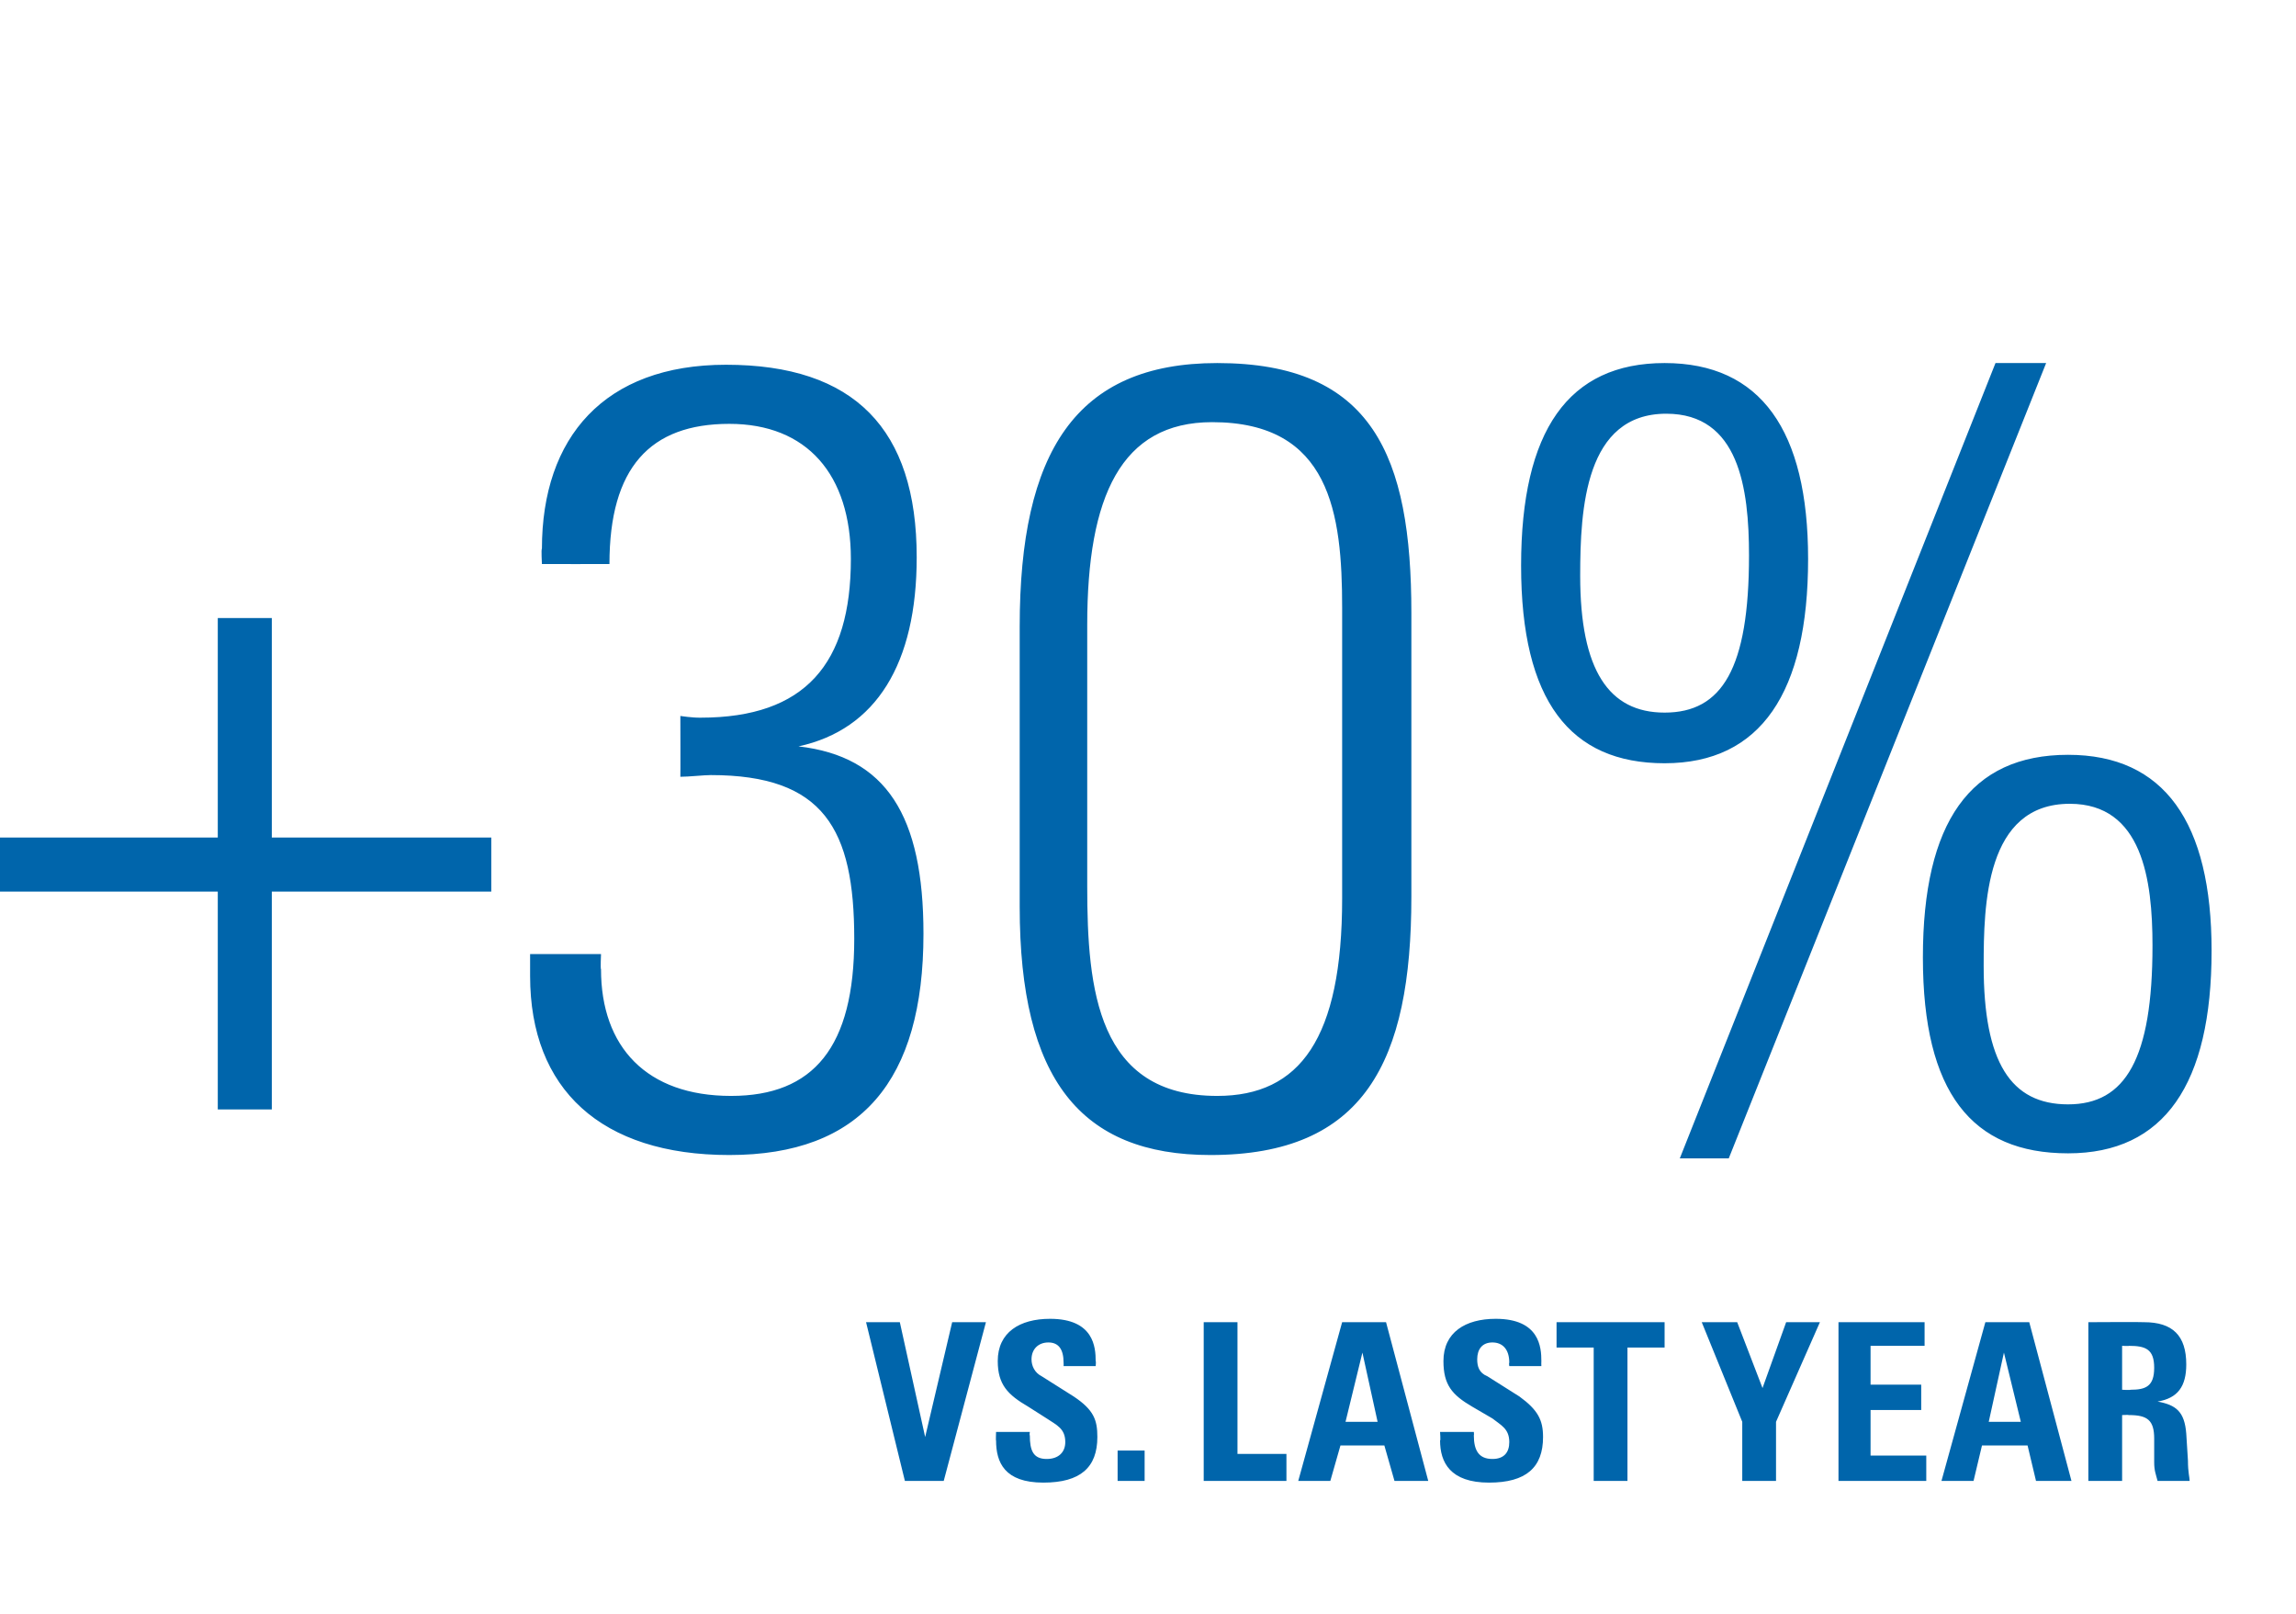 <?xml version="1.0" standalone="no"?><!DOCTYPE svg PUBLIC "-//W3C//DTD SVG 1.1//EN" "http://www.w3.org/Graphics/SVG/1.1/DTD/svg11.dtd"><svg xmlns="http://www.w3.org/2000/svg" version="1.1" width="136px" height="95.6px" viewBox="0 -12 136 95.6" style="top:-12px"><desc>+30% vs. last year</desc><defs/><g id="Polygon307292"><path d="m53.3 66.3l1.5 6.8l1.6-6.8l2 0l-2.5 9.4l-2.3 0l-2.3-9.4l2 0zm11.6 2.6l-1.9 0c0 0 .01-.18 0-.2c0-.8-.3-1.2-.9-1.2c-.6 0-1 .4-1 1c0 .4.2.8.6 1c0 0 1.9 1.2 1.9 1.2c1.2.8 1.4 1.4 1.4 2.4c0 1.8-1 2.7-3.2 2.7c-2.3 0-2.8-1.2-2.8-2.5c-.02.05 0-.5 0-.5l2 0c0 0-.03.21 0 .2c0 .9.2 1.4 1 1.4c.7 0 1.1-.4 1.1-1c0-.8-.5-1-1.1-1.4c0 0-1.1-.7-1.1-.7c-1.2-.7-1.8-1.3-1.8-2.7c0-1.7 1.3-2.5 3.1-2.5c2.6 0 2.7 1.7 2.7 2.5c.03.02 0 .3 0 .3zm2.9 5l0 1.8l-1.6 0l0-1.8l1.6 0zm5.5-7.6l0 7.8l2.9 0l0 1.6l-4.9 0l0-9.4l2 0zm8.8 0l2.5 9.4l-2 0l-.6-2.1l-2.6 0l-.6 2.1l-1.9 0l2.6-9.4l2.6 0zm-2.4 5.9l1.9 0l-.9-4.1l-1 4.1zm11.6-3.3l-1.9 0c0 0-.03-.18 0-.2c0-.8-.4-1.2-1-1.2c-.6 0-.9.4-.9 1c0 .4.1.8.6 1c0 0 1.9 1.2 1.9 1.2c1.1.8 1.4 1.4 1.4 2.4c0 1.8-1 2.7-3.2 2.7c-2.3 0-2.9-1.2-2.9-2.5c.04.05 0-.5 0-.5l2 0c0 0 .02.21 0 .2c0 .9.3 1.4 1.1 1.4c.7 0 1-.4 1-1c0-.8-.5-1-1-1.4c0 0-1.2-.7-1.2-.7c-1.2-.7-1.7-1.3-1.7-2.7c0-1.7 1.3-2.5 3.1-2.5c2.6 0 2.7 1.7 2.7 2.5c-.01.02 0 .3 0 .3zm7.3-2.6l0 1.5l-2.2 0l0 7.9l-2 0l0-7.9l-2.2 0l0-1.5l6.4 0zm4.3 0l1.5 3.9l1.4-3.9l2 0l-2.6 5.9l0 3.5l-2 0l0-3.5l-2.4-5.9l2.1 0zm11.1 0l0 1.4l-3.2 0l0 2.3l3 0l0 1.5l-3 0l0 2.7l3.3 0l0 1.5l-5.2 0l0-9.4l5.1 0zm6.2 0l2.5 9.4l-2.1 0l-.5-2.1l-2.7 0l-.5 2.1l-1.9 0l2.6-9.4l2.6 0zm-2.4 5.9l1.9 0l-1-4.1l-.9 4.1zm9.2-5.9c1.7 0 2.5.8 2.5 2.5c0 1.3-.5 2-1.7 2.2c1.1.2 1.6.6 1.7 1.9c0 0 .1 1.6.1 1.6c0 .7.1 1 .1 1.2c0 0-1.9 0-1.9 0c-.1-.4-.2-.6-.2-1.1c0 0 0-1.4 0-1.4c0-1.1-.4-1.4-1.5-1.4c-.01-.02-.4 0-.4 0l0 3.9l-2 0l0-9.4c0 0 3.3-.02 3.3 0zm-1.3 4c0 0 .47.03.5 0c.9 0 1.4-.2 1.4-1.3c0-1.1-.5-1.3-1.5-1.3c.03.02-.4 0-.4 0l0 2.6z" stroke="none" fill="#0065ab"/></g><g id="Polygon307291"><path d="m12.9 24.6l3.2 0l0 13l13 0l0 3.2l-13 0l0 12.9l-3.2 0l0-12.9l-13 0l0-3.2l13 0l0-13zm34.4 7.6c5.2.6 7.4 4.1 7.4 11.1c0 8.7-3.7 13.1-11.5 13.1c-7.6 0-11.8-3.9-11.8-10.6c0-.02 0-1.3 0-1.3l4.2 0c0 0-.04.89 0 .9c0 4.6 2.7 7.5 7.7 7.5c4.9 0 7.3-2.9 7.3-9.3c0-6.5-1.8-9.7-8.5-9.7c-.4 0-1.3.1-1.8.1c.01.02 0-3.6 0-3.6c0 0 .72.11 1.2.1c6.2 0 8.9-3.2 8.9-9.4c0-5-2.6-8-7.2-8c-4.7 0-7.1 2.6-7.1 8.3c-.02.01-4 0-4 0c0 0-.05-.9 0-.9c0-6.6 3.7-10.9 10.9-10.9c7.6 0 11.3 3.8 11.3 11.4c0 6.3-2.4 10.2-7 11.2zm36.3 8.9c0 9.8-2.8 15.3-11.9 15.3c-7.7 0-11.3-4.5-11.3-14.7c0 0 0-16.6 0-16.6c0-10.3 3.3-15.6 11.7-15.6c9.2 0 11.5 5.5 11.5 14.8c0 0 0 16.8 0 16.8zm-19.2-.6c0 6.1.6 12.4 7.7 12.4c4.9 0 7.4-3.4 7.4-11.7c0 0 0-17.2 0-17.2c0-5.6-.7-11-7.7-11c-5.4 0-7.4 4.4-7.4 12c0 0 0 15.5 0 15.5zm34.2-7.3c-5.6 0-8.5-3.7-8.5-11.7c0-8 2.8-12 8.5-12c5.7 0 8.5 4 8.5 11.6c0 7.9-2.8 12.1-8.5 12.1zm19.6-23.7l3 0l-18.8 47.1l-2.9 0l18.7-47.1zm-14.6 11.4c0-4-.6-8.4-4.9-8.4c-4.8 0-5.1 5.6-5.1 9.6c0 5.6 1.7 8.1 5 8.1c3.4 0 5-2.6 5-9.3zm18.9 35.4c-5.7 0-8.6-3.6-8.6-11.6c0-8 2.8-12 8.6-12c5.7 0 8.5 4 8.5 11.6c0 7.9-2.8 12-8.5 12zm5-12.3c0-3.9-.6-8.4-4.9-8.4c-5 0-5.1 6-5.1 9.6c0 5.7 1.6 8.2 5 8.2c3.4 0 5-2.7 5-9.4z" stroke="none" fill="#0065ab"/></g></svg>